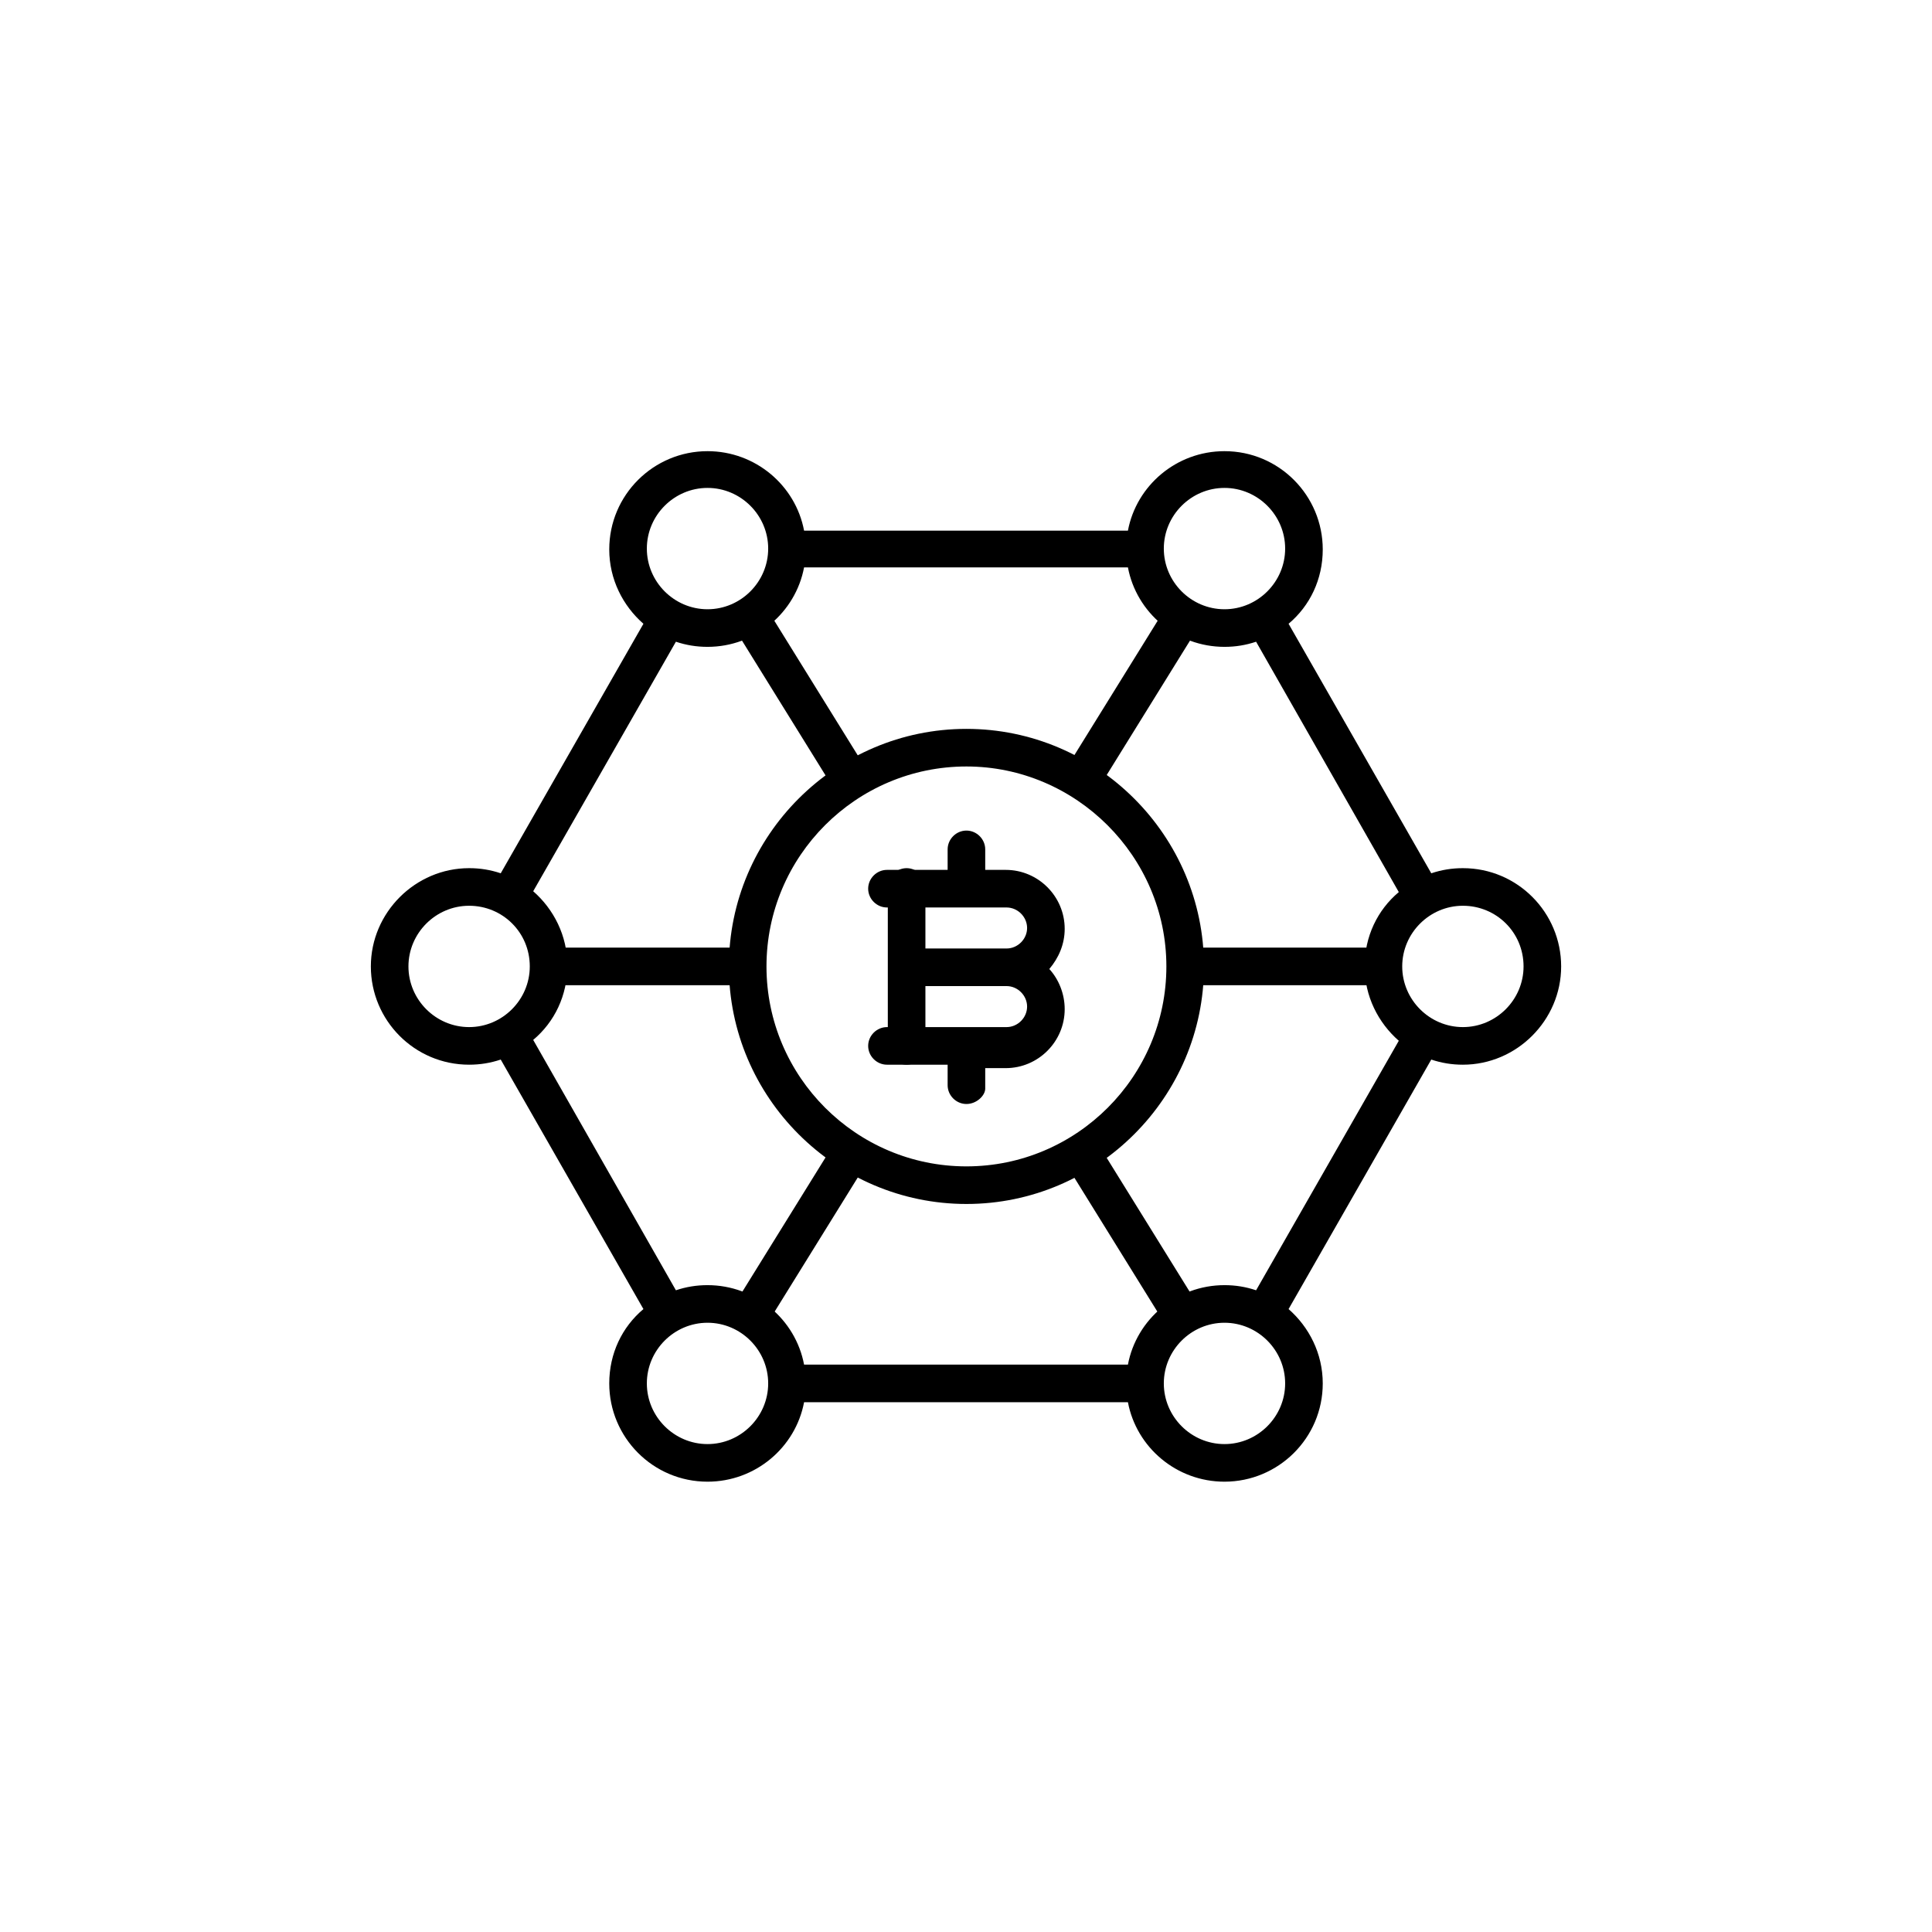 <?xml version="1.0" encoding="utf-8"?>
<!-- Generator: Adobe Illustrator 25.3.1, SVG Export Plug-In . SVG Version: 6.00 Build 0)  -->
<svg version="1.1" id="Layer_1" xmlns="http://www.w3.org/2000/svg" xmlns:xlink="http://www.w3.org/1999/xlink" x="0px" y="0px"
	 viewBox="0 0 226.1 226.1" style="enable-background:new 0 0 226.1 226.1;" xml:space="preserve">
<g id="Icons">
	<g>
		<g>
			<path d="M143.3,173.4c-5.6,0-10.3-4-11.3-9.3H94.1c-1,5.3-5.7,9.3-11.3,9.3c-6.4,0-11.5-5.2-11.5-11.5c0-3.5,1.5-6.6,4-8.7
				L58.6,124c-1.2,0.4-2.4,0.6-3.7,0.6c-6.4,0-11.5-5.2-11.5-11.5s5.2-11.5,11.5-11.5c1.3,0,2.5,0.2,3.7,0.6L75.3,73
				c-2.4-2.1-4-5.2-4-8.7c0-6.4,5.2-11.5,11.5-11.5c5.6,0,10.3,4,11.3,9.3H132c1-5.3,5.7-9.3,11.3-9.3c6.4,0,11.5,5.2,11.5,11.5
				c0,3.5-1.5,6.6-4,8.7l16.7,29.2c1.2-0.4,2.4-0.6,3.7-0.6c6.4,0,11.5,5.2,11.5,11.5s-5.2,11.5-11.5,11.5c-1.3,0-2.5-0.2-3.7-0.6
				l-16.7,29.2c2.4,2.1,4,5.2,4,8.7C154.8,168.3,149.6,173.4,143.3,173.4z M143.3,154.8c-3.9,0-7.1,3.2-7.1,7.1
				c0,3.9,3.2,7.1,7.1,7.1c3.9,0,7.1-3.2,7.1-7.1C150.4,158,147.2,154.8,143.3,154.8z M82.8,154.8c-3.9,0-7.1,3.2-7.1,7.1
				c0,3.9,3.2,7.1,7.1,7.1s7.1-3.2,7.1-7.1S86.7,154.8,82.8,154.8z M94.1,159.7H132c1-5.3,5.7-9.3,11.3-9.3c1.3,0,2.5,0.2,3.7,0.6
				l16.7-29.2c-2.4-2.1-4-5.2-4-8.7s1.5-6.6,4-8.7L147,75.1c-1.2,0.4-2.4,0.6-3.7,0.6c-5.6,0-10.3-4-11.3-9.3H94.1
				c-1,5.3-5.7,9.3-11.3,9.3c-1.3,0-2.5-0.2-3.7-0.6l-16.7,29.2c2.4,2.1,4,5.2,4,8.7s-1.5,6.6-4,8.7L79.1,151
				c1.2-0.4,2.4-0.6,3.7-0.6C88.4,150.4,93.1,154.4,94.1,159.7z M171.2,106c-3.9,0-7.1,3.2-7.1,7.1s3.2,7.1,7.1,7.1
				c3.9,0,7.1-3.2,7.1-7.1C178.3,109.1,175.1,106,171.2,106z M54.9,106c-3.9,0-7.1,3.2-7.1,7.1s3.2,7.1,7.1,7.1s7.1-3.2,7.1-7.1
				C62,109.1,58.8,106,54.9,106z M143.3,57.1c-3.9,0-7.1,3.2-7.1,7.1s3.2,7.1,7.1,7.1c3.9,0,7.1-3.2,7.1-7.1S147.2,57.1,143.3,57.1z
				 M82.8,57.1c-3.9,0-7.1,3.2-7.1,7.1s3.2,7.1,7.1,7.1s7.1-3.2,7.1-7.1S86.7,57.1,82.8,57.1z M113.1,140.9
				c-15.3,0-27.8-12.5-27.8-27.8s12.5-27.8,27.8-27.8s27.8,12.5,27.8,27.8S128.4,140.9,113.1,140.9z M113.1,89.7
				c-12.9,0-23.4,10.5-23.4,23.4s10.5,23.4,23.4,23.4s23.4-10.5,23.4-23.4S125.9,89.7,113.1,89.7z"/>
		</g>
		<g>
			<path d="M113.1,129.2c-1.2,0-2.2-1-2.2-2.2v-2.4h-7.1c-1.2,0-2.2-1-2.2-2.2s1-2.2,2.2-2.2h14c1.3,0,2.4-1.1,2.4-2.4
				s-1.1-2.4-2.4-2.4h-11.6c-1.2,0-2.2-1-2.2-2.2s1-2.2,2.2-2.2h11.6c1.3,0,2.4-1.1,2.4-2.4s-1.1-2.4-2.4-2.4h-14
				c-1.2,0-2.2-1-2.2-2.2s1-2.2,2.2-2.2h7.1v-2.4c0-1.2,1-2.2,2.2-2.2s2.2,1,2.2,2.2v2.4h2.4c3.8,0,6.9,3.1,6.9,6.9
				c0,1.8-0.7,3.4-1.8,4.7c1.1,1.2,1.8,2.9,1.8,4.7c0,3.8-3.1,6.9-6.9,6.9h-2.4v2.4C115.3,128.2,114.3,129.2,113.1,129.2z"/>
		</g>
		<g>
			<path d="M136.5,155.2L124.6,136l3.8-2.3l11.9,19.2L136.5,155.2z M89.6,155.2l-3.8-2.3l11.9-19.2l3.8,2.3L89.6,155.2z
				 M161.9,115.3h-23.3v-4.4h23.3V115.3z M87.5,115.3H64.2v-4.4h23.3V115.3z M128.4,92.5l-3.8-2.3L136.5,71l3.8,2.3L128.4,92.5z
				 M97.7,92.5L85.8,73.3l3.8-2.3l11.9,19.2L97.7,92.5z"/>
		</g>
		<g>
			<path d="M106.1,124.6c-1.2,0-2.2-1-2.2-2.2v-18.6c0-1.2,1-2.2,2.2-2.2s2.2,1,2.2,2.2v18.6C108.3,123.6,107.3,124.6,106.1,124.6z"
				/>
		</g>
	</g>
</g>
</svg>
